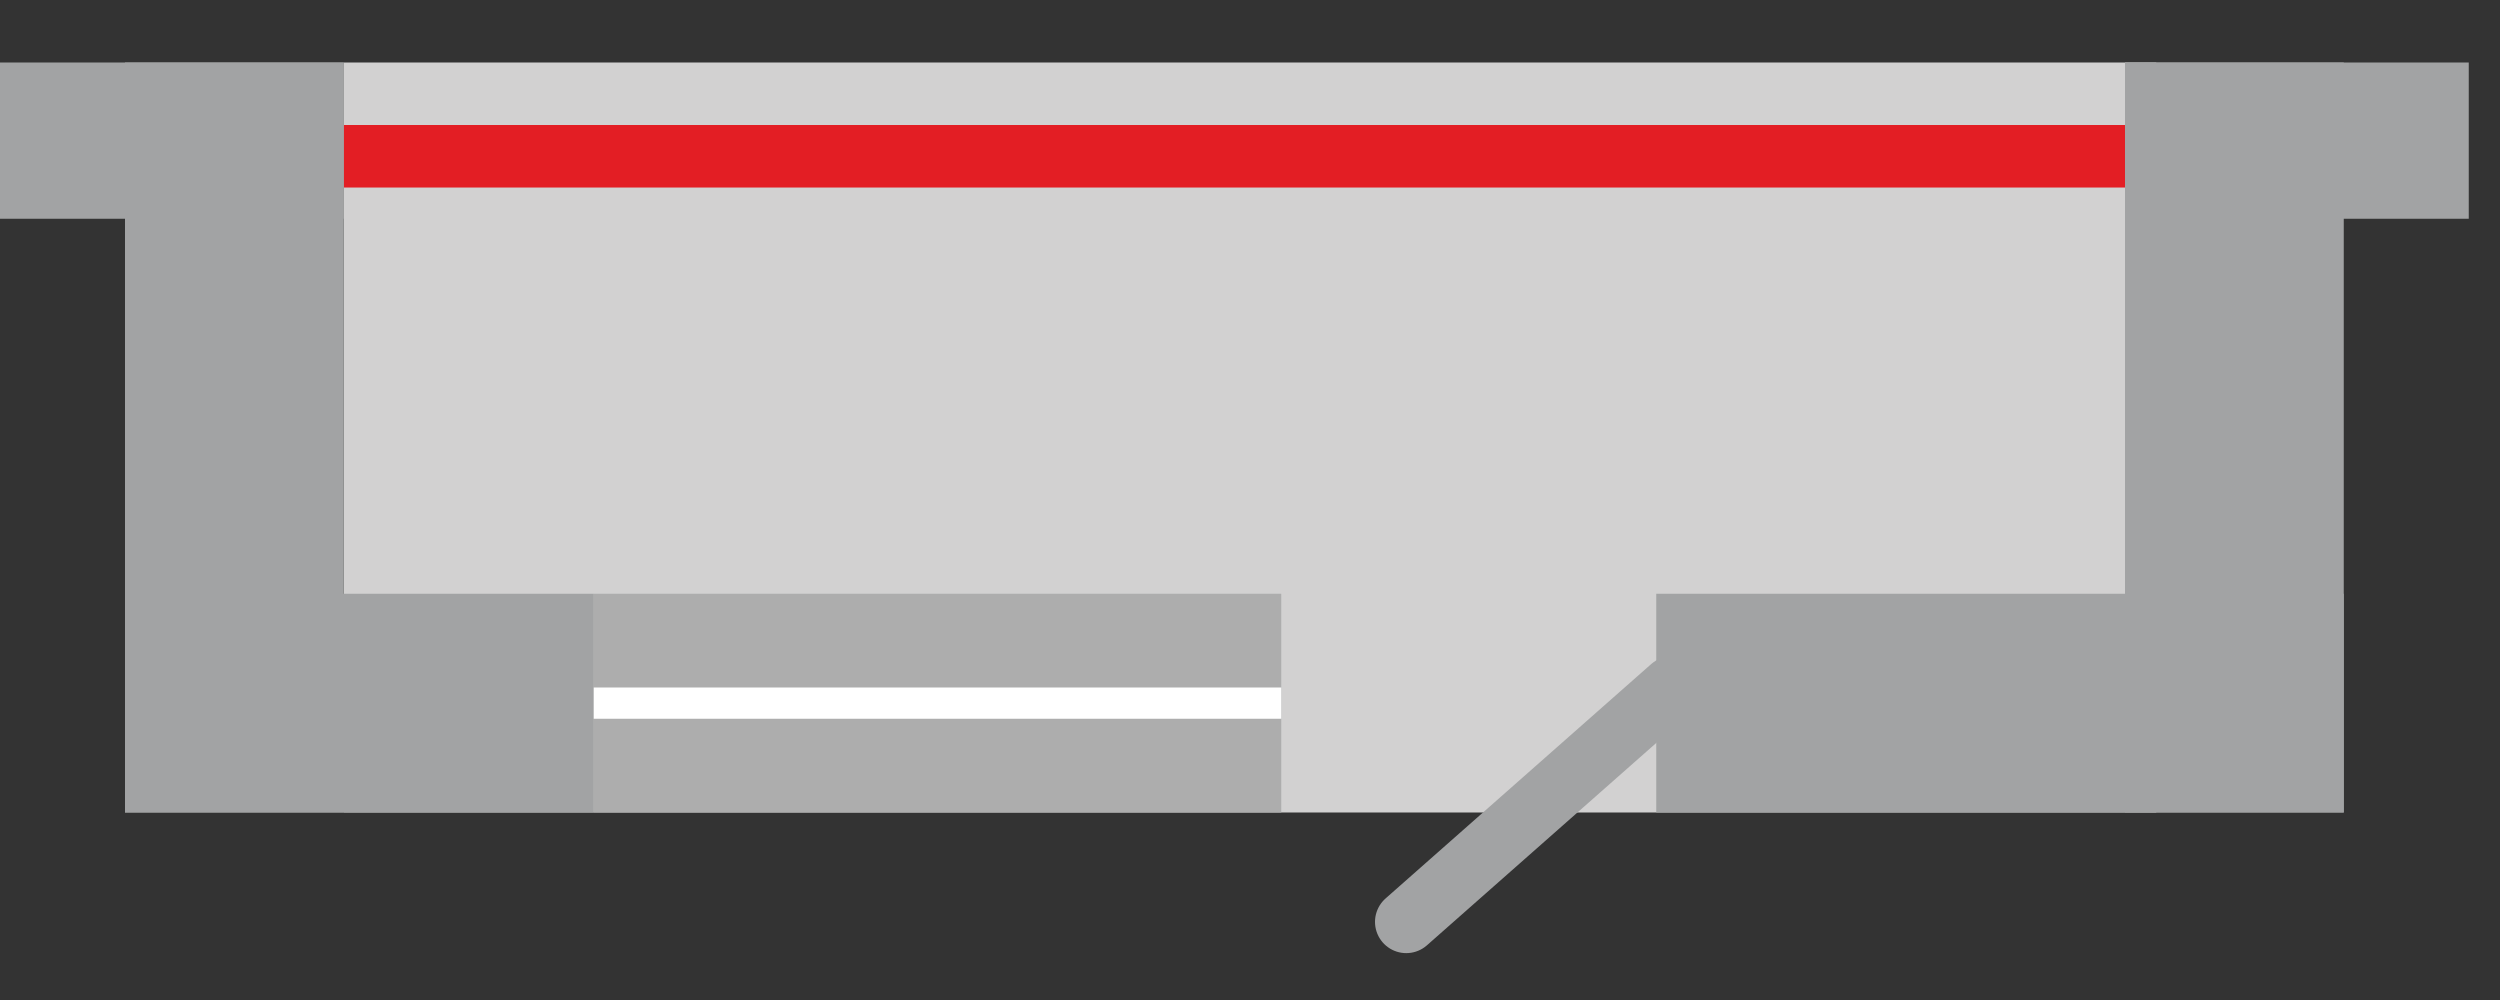 <svg width="80" height="32" viewBox="0 0 80 32" fill="none" xmlns="http://www.w3.org/2000/svg">
<rect x="0" y="0" width="80" height="32" fill="#333333" stroke="none"/>
<rect x="11" y="2" width="58" height="24" fill="#D2D1D1"/>
<path d="M10 5L69 5" stroke="#E31E24" stroke-width="2" stroke-linecap="round"/>
<rect x="19" y="19" width="22" height="7" fill="#ADADAD"/>
<rect x="4" y="19" width="15" height="7" fill="#A2A3A4"/>
<rect x="53" y="19" width="22" height="7" fill="#A2A3A4"/>
<rect x="75" y="2" width="24" height="7" transform="rotate(90 75 2)" fill="#A2A3A4"/>
<rect x="11" y="2" width="24" height="7" transform="rotate(90 11 2)" fill="#A2A3A4"/>
<rect x="11" y="2" width="5" height="11" transform="rotate(90 11 2)" fill="#A2A3A4"/>
<rect x="79" y="2" width="5" height="11" transform="rotate(90 79 2)" fill="#A2A3A4"/>
<path d="M53.5 22L45 29.5" stroke="#A2A3A4" stroke-width="2" stroke-linecap="round"/>
<path d="M40.5 22.5H19.5" stroke="white" stroke-linecap="square"/>
</svg>
